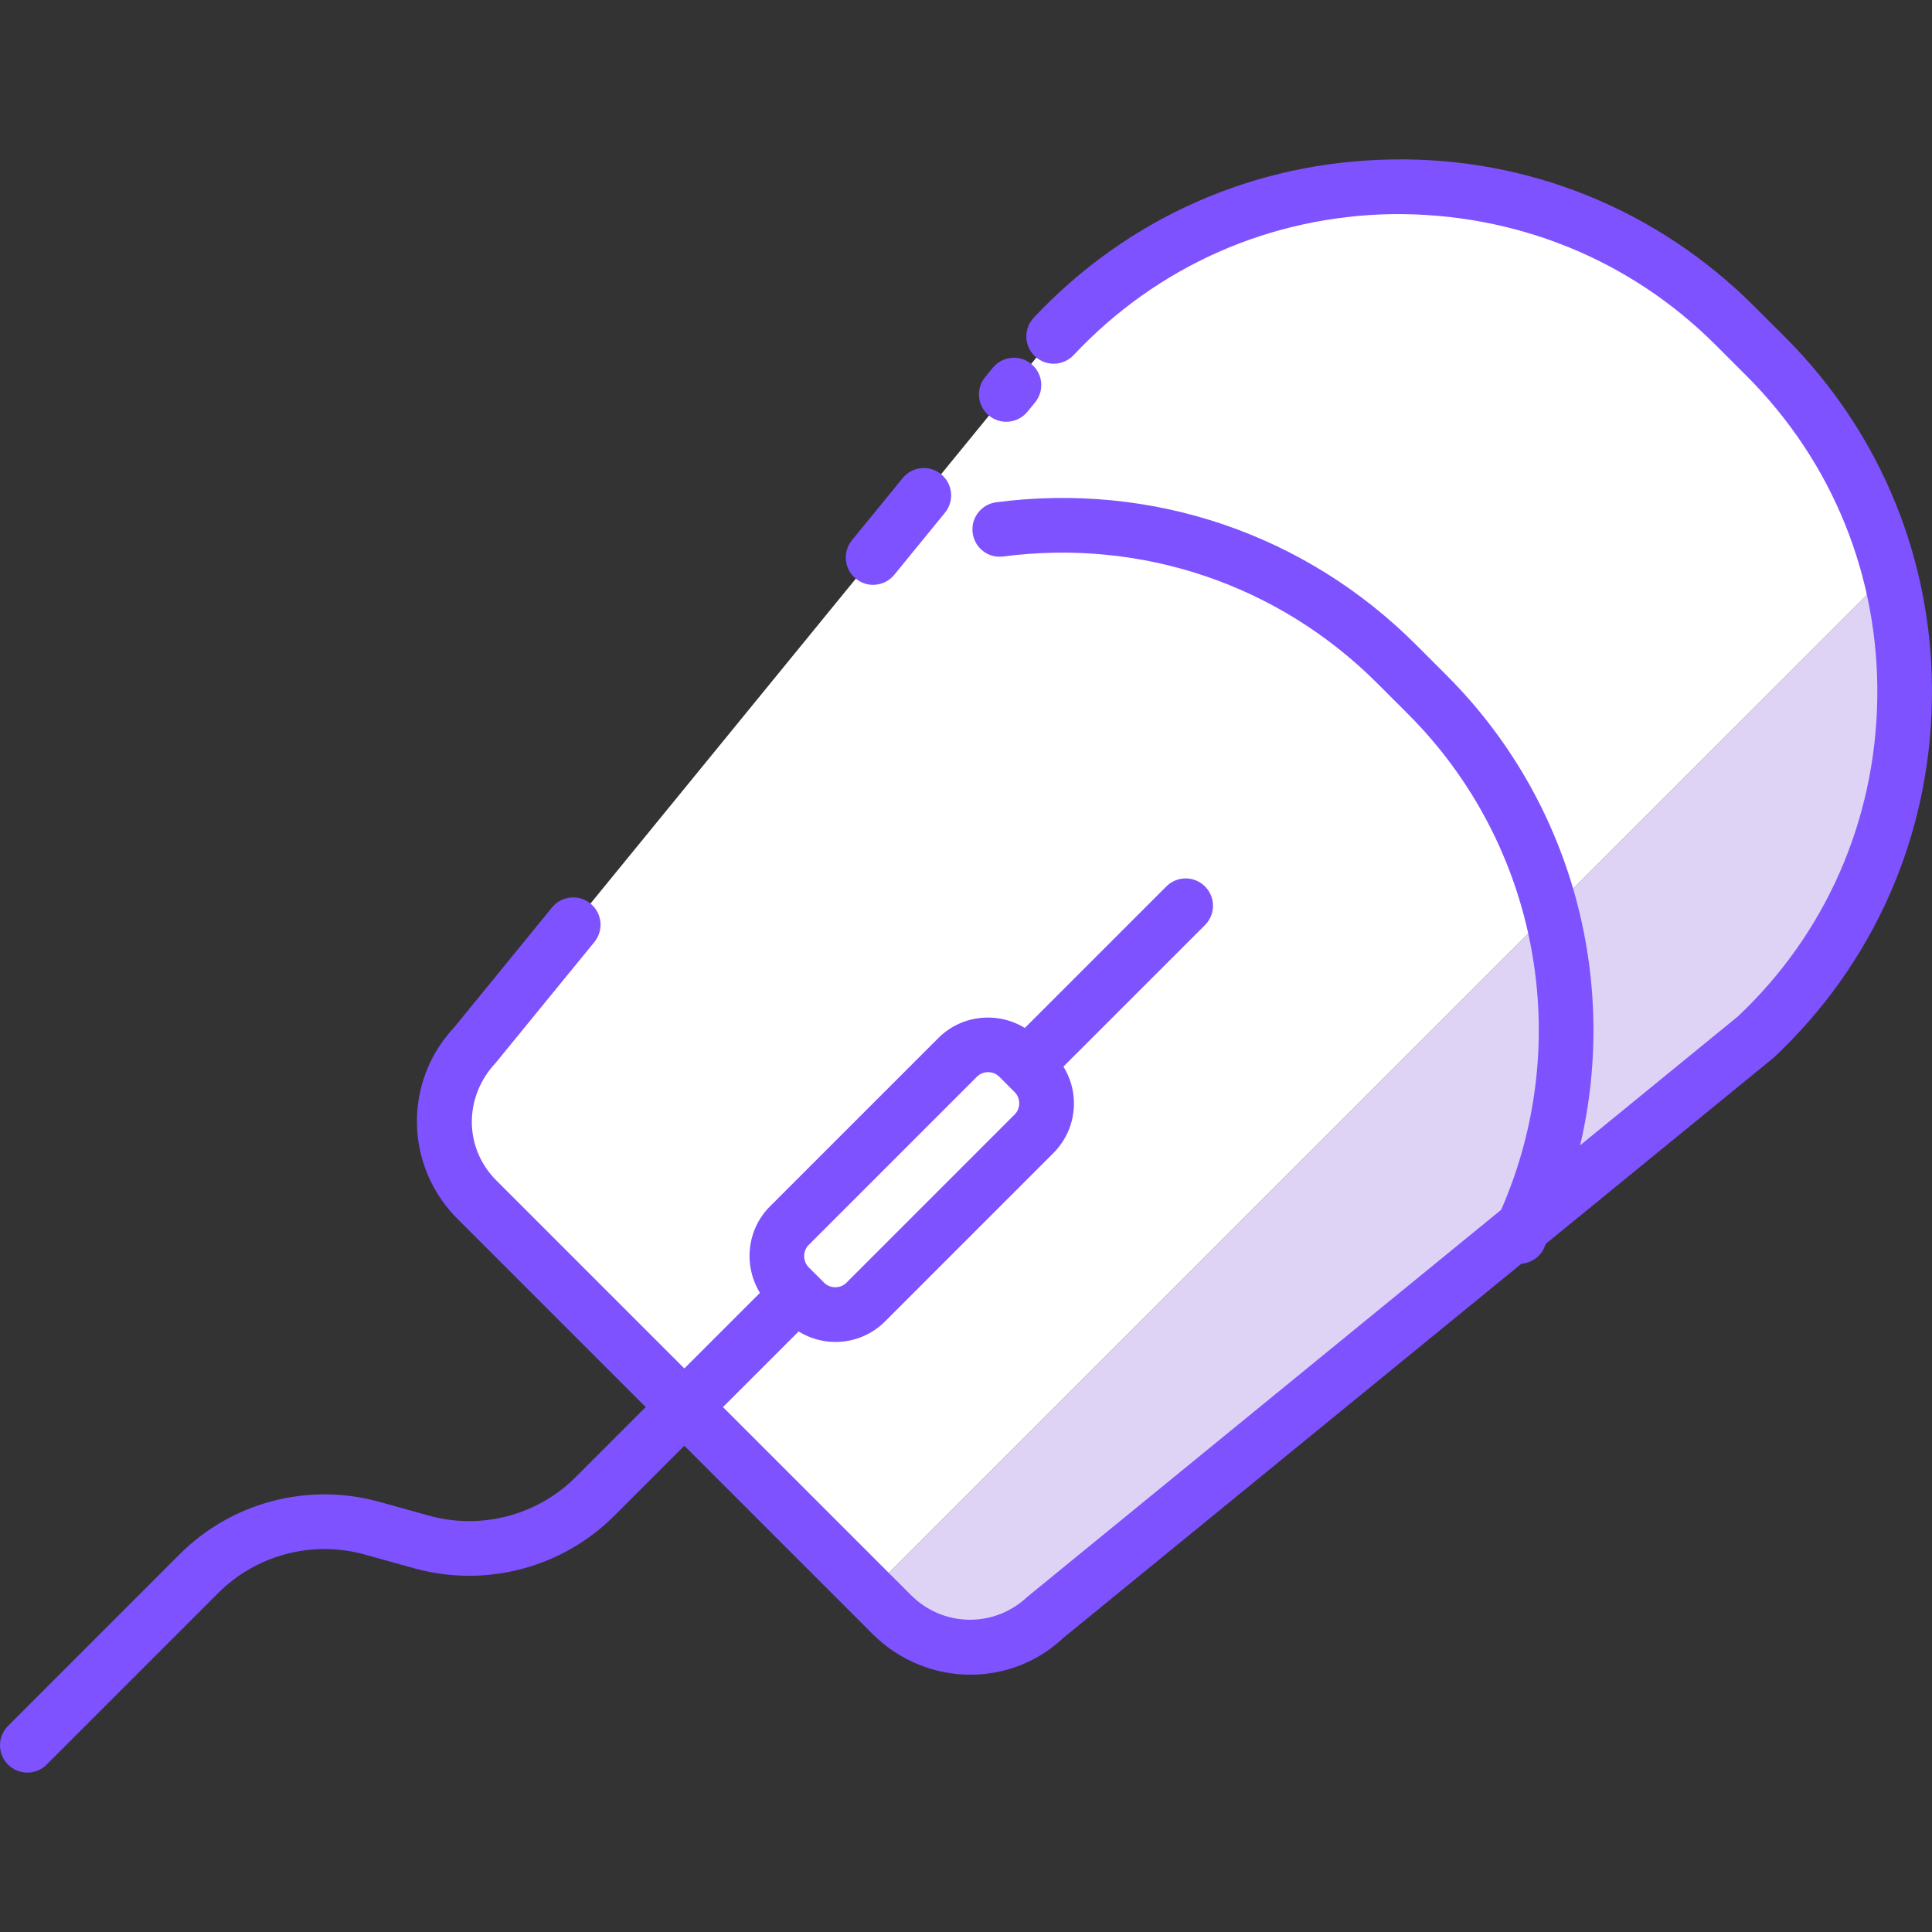 <?xml version="1.0" encoding="UTF-8"?> <svg xmlns="http://www.w3.org/2000/svg" id="_Слой_1" data-name="Слой 1" viewBox="0 0 1080 1080"><rect x="0" y="0" width="1080" height="1080" fill="#333333" stroke="none"/><g><path d="M498.5,902.53c23.63,23.63,61.75,24.23,86.11,1.35l396.45-323.78c73.36-68.88,98.41-169.33,74.96-259.97L486.06,890.1l12.43,12.43Z" style="fill: #ded3f5;"></path><path d="M265.23,584.51c-22.88,24.36-22.28,62.48,1.35,86.11l219.47,219.47,569.96-569.96c-11.44-44.23-34.25-86.16-68.97-120.88l-17.18-17.18c-105.88-105.88-278.36-103.17-380.86,5.99l-323.77,396.45Z" style="fill: #fff;"></path></g><g><path d="M562.5,235.77c4.43,0,8.82-1.92,11.85-5.61l4.28-5.24c5.34-6.53,4.37-16.16-2.16-21.49-6.53-5.36-16.14-4.38-21.5,2.16l-4.28,5.24c-5.34,6.53-4.37,16.16,2.16,21.49,2.83,2.33,6.25,3.45,9.65,3.45Z" style="fill: #7e52ff;"></path><path d="M488.06,326.93c4.43,0,8.83-1.92,11.85-5.62l28.34-34.72c5.34-6.53,4.37-16.16-2.16-21.5-6.59-5.35-16.19-4.36-21.5,2.18l-28.34,34.72c-5.34,6.53-4.37,16.16,2.16,21.5,2.85,2.31,6.27,3.44,9.65,3.44Z" style="fill: #7e52ff;"></path><path d="M1079.96,391.19c1.21-76.58-27.96-148.58-82.11-202.74l-17.19-17.18c-54.17-54.17-126.52-83.53-202.74-82.12-76.58,1.2-147.62,32.62-200.06,88.45-5.77,6.15-5.46,15.82.69,21.59,6.16,5.77,15.8,5.46,21.6-.68,46.71-49.75,110.01-77.75,178.25-78.82,68.27-.67,132.42,24.92,180.66,73.17l17.19,17.18c48.26,48.26,74.23,112.42,73.16,180.66-1.07,68.24-29.06,131.54-78.02,177.57l-88.07,71.94c21.88-93.14-4.98-193.02-74.6-262.63l-17.19-17.19c-61.93-61.93-147.44-90.98-234.64-79.62-8.37,1.09-14.26,8.75-13.17,17.12,1.07,8.36,8.64,14.3,17.11,13.18,77.6-10.09,153.93,15.75,209.1,70.92l17.19,17.19c72.96,72.96,93.21,183.22,52.02,277.12l-264.98,216.44c-18.45,17.33-46.95,16.89-64.86-1.02l-105.15-105.15,42.27-42.27c6.28,3.85,13.38,5.87,20.53,5.87,10.07,0,20.15-3.83,27.82-11.51l94.07-94.08c7.41-7.41,11.5-17.3,11.5-27.83,0-7.39-2.12-14.4-5.87-20.52l79.12-79.11c5.97-5.97,5.97-15.63,0-21.6-5.97-5.97-15.63-5.97-21.6,0l-79.11,79.11c-15.16-9.28-35.26-7.46-48.35,5.65l-94.08,94.07c-13.11,13.11-14.92,33.2-5.64,48.36l-42.26,42.26-105.15-105.15c-17.91-17.91-18.36-46.4-.33-65.65l55.19-67.57c5.34-6.54,4.37-16.16-2.16-21.5-6.54-5.34-16.16-4.36-21.5,2.16l-54.5,66.78c-28.7,30.56-27.96,77.72,1.69,107.37l105.15,105.15-39.18,39.18c-21.38,21.36-52.75,29.58-81.84,21.54l-27.96-7.77c-39.72-11.02-82.48.25-111.6,29.39L4.48,964.81c-5.97,5.97-5.97,15.64,0,21.6,2.98,2.98,6.89,4.48,10.8,4.48s7.82-1.49,10.8-4.48l95.89-95.89c21.36-21.37,52.74-29.63,81.83-21.55l27.96,7.77c39.67,10.98,82.47-.25,111.6-29.38l39.18-39.18,105.15,105.15c15.23,15.23,35.07,22.83,54.81,22.83,18.69,0,37.3-6.83,51.78-20.45l256.19-209.26c5.21-.44,10.08-3.41,12.52-8.46.44-.9.77-1.84,1.19-2.74l127.33-104c55.84-52.43,87.24-123.47,88.45-200.06ZM452.05,695.95l94.07-94.07c1.69-1.69,3.97-2.54,6.24-2.54s4.55.85,6.24,2.54l4.3,4.31s0,0,0,.01c0,0,0,0,.01,0l4.32,4.32c3.37,3.38,3.37,9.09,0,12.46l-94.07,94.07c-3.37,3.39-9.09,3.38-12.46,0l-8.65-8.64c-3.37-3.38-3.37-9.09,0-12.47Z" style="fill: #7e52ff;"></path></g></svg> 